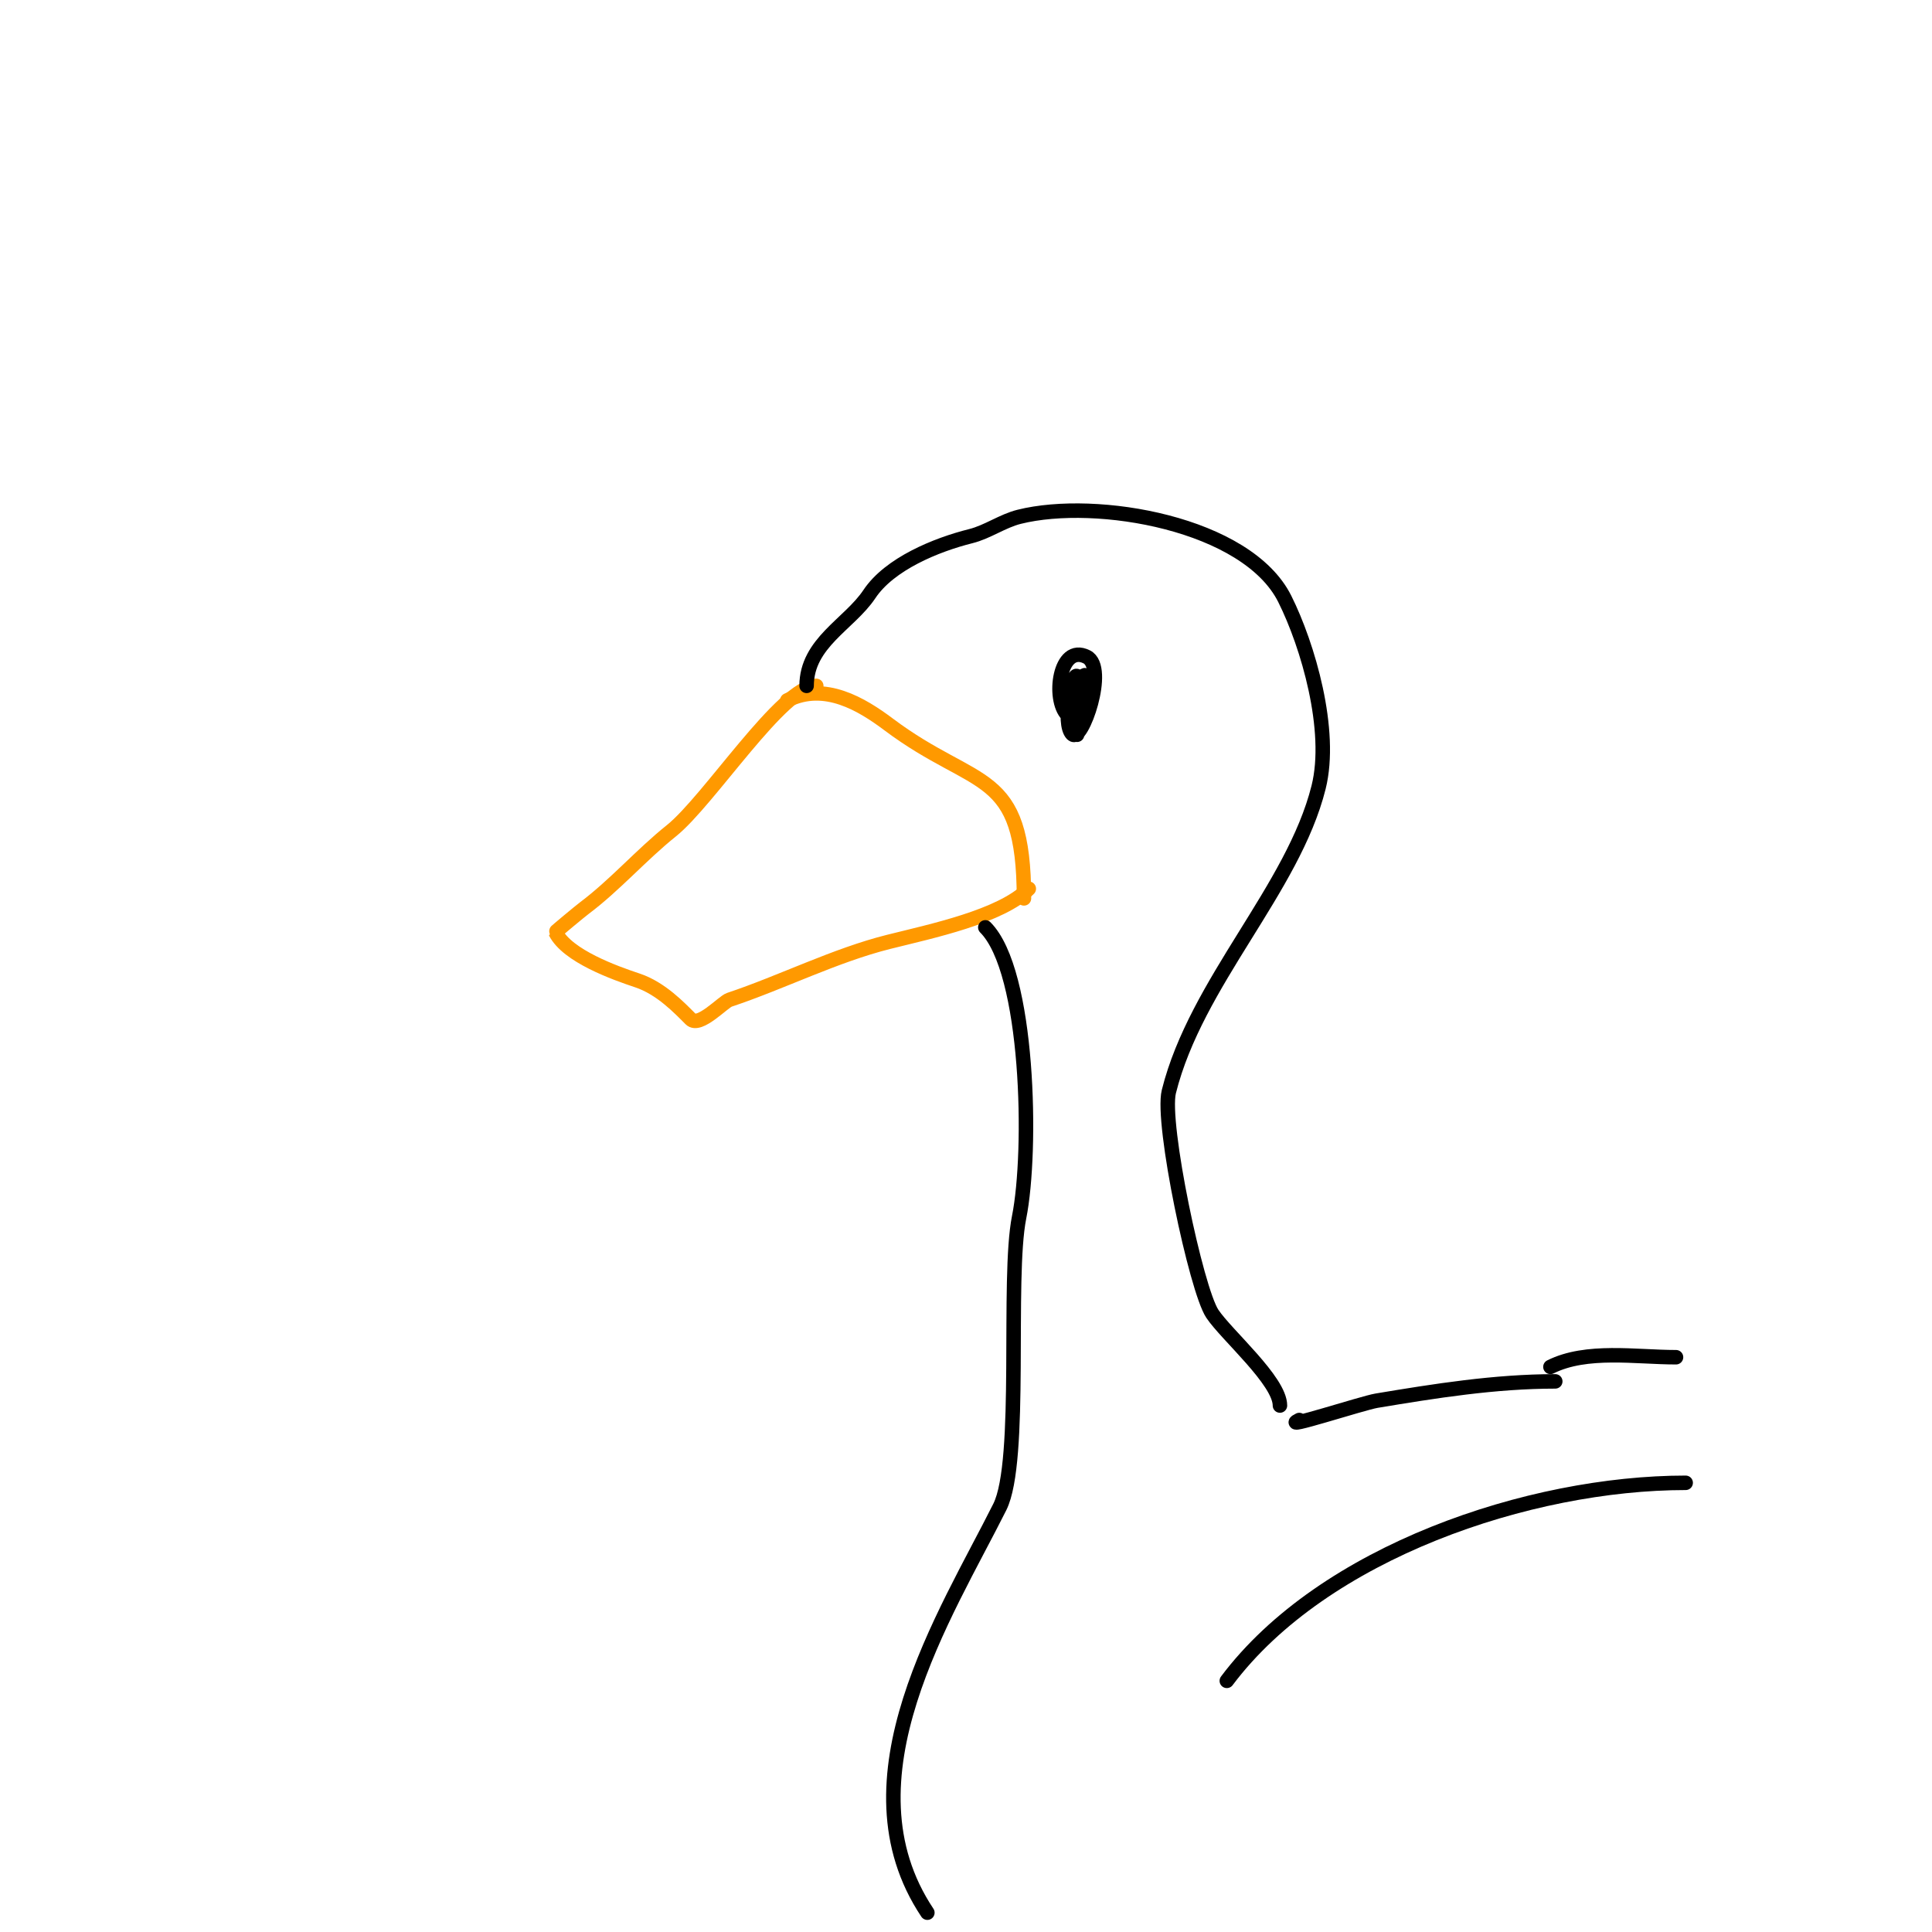 <svg viewBox='0 0 400 400' version='1.1' xmlns='http://www.w3.org/2000/svg' xmlns:xlink='http://www.w3.org/1999/xlink'><g fill='none' stroke='#ff9900' stroke-width='3' stroke-linecap='round' stroke-linejoin='round'><path d='M169,142c-7.029,0 -22.221,23.777 -30,30c-6.194,4.955 -11.69,11.267 -18,16c-0.883,0.662 -6.033,4.935 -6,5c2.468,4.936 12.325,8.442 17,10c4.832,1.611 8.673,5.673 11,8c1.786,1.786 6.711,-3.57 8,-4c10.845,-3.615 21.898,-9.224 33,-12c8.874,-2.219 23.228,-5.228 29,-11'/><path d='M163,145c7.741,-3.871 15.458,0.844 21,5c18.329,13.747 28,8.794 28,36'/></g>
<g fill='none' stroke='#000000' stroke-width='3' stroke-linecap='round' stroke-linejoin='round'><path d='M167,142c0,-8.917 8.848,-12.772 13,-19c4.168,-6.252 13.812,-10.203 21,-12c3.461,-0.865 6.55,-3.138 10,-4c16.059,-4.015 47.191,1.382 55,17c4.801,9.602 9.944,27.224 7,39c-5.268,21.07 -25.333,40.331 -31,63c-1.631,6.525 5.68,41.02 9,46c2.938,4.407 14,13.885 14,19'/><path d='M269,294c-4.449,2.224 13.066,-3.511 16,-4c12.063,-2.011 24.506,-4 37,-4'/><path d='M204,192c9.073,9.073 9.737,46.316 7,60c-2.555,12.773 0.769,50.463 -4,60c-11.145,22.29 -33.413,56.38 -15,84'/><path d='M254,348c20.006,-26.674 62.702,-41 95,-41'/><path d='M221,148c-3.153,-3.153 -1.721,-14.861 4,-12c4.421,2.21 -1.066,17.934 -3,16c-2.172,-2.172 0.055,-12.945 1,-12c0.873,0.873 0,6.763 0,8c0,1.333 0,5.333 0,4c0,-5.395 2,-20.694 2,-6'/><path d='M321,283c7.477,-3.738 17.693,-2 26,-2'/></g>
</svg>